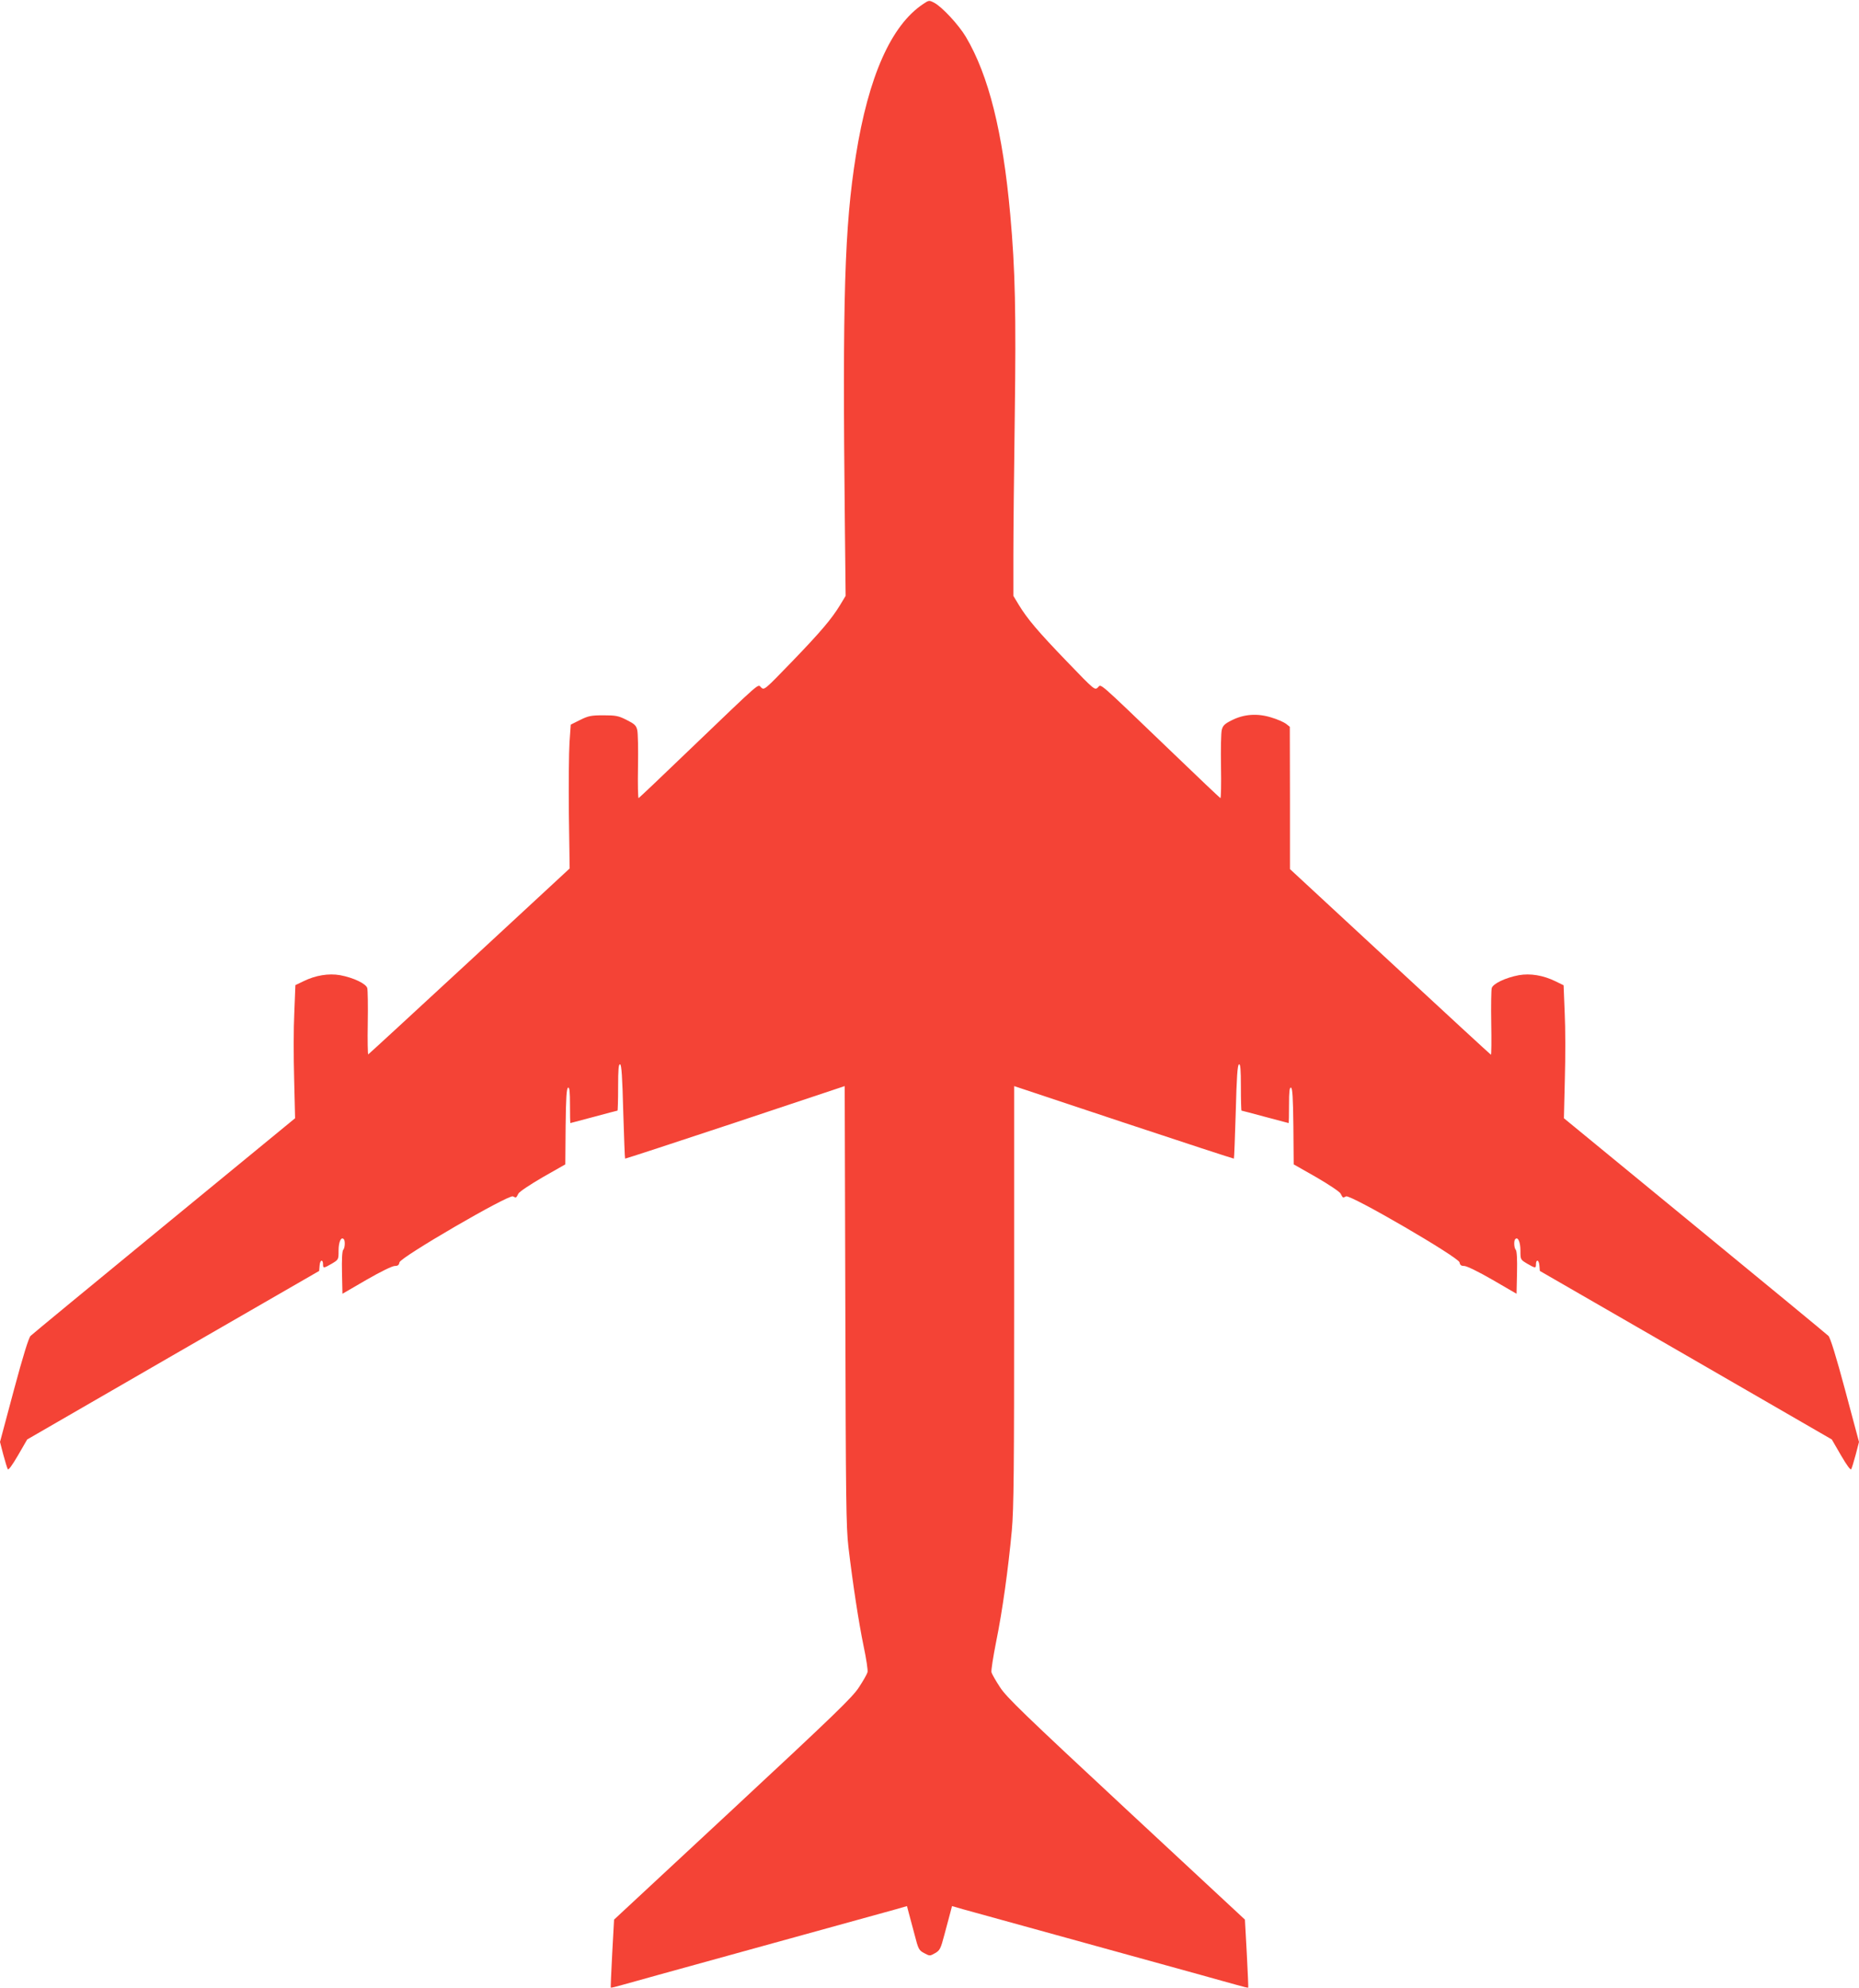 <?xml version="1.0" standalone="no"?>
<!DOCTYPE svg PUBLIC "-//W3C//DTD SVG 20010904//EN"
 "http://www.w3.org/TR/2001/REC-SVG-20010904/DTD/svg10.dtd">
<svg version="1.0" xmlns="http://www.w3.org/2000/svg"
 width="1197pt" height="1280pt" viewBox="0 0 1197 1280"
 preserveAspectRatio="xMidYMid meet">
<g transform="translate(0,1280) scale(0.1,-0.1)"
fill="#f44336" stroke="none">
<path d="M5944 12774 c-206 -137 -352 -466 -433 -975 -73 -459 -87 -907 -71
-2369 l5 -466 -35 -58 c-55 -90 -121 -169 -312 -367 -175 -181 -177 -183 -197
-165 -24 22 18 58 -474 -413 -169 -163 -311 -297 -315 -299 -4 -1 -6 89 -4
201 2 112 0 219 -5 238 -7 29 -18 39 -68 64 -53 27 -70 30 -150 30 -80 0 -97
-4 -150 -30 l-60 -30 -8 -115 c-4 -63 -6 -272 -4 -463 l5 -348 -645 -597
c-355 -328 -648 -598 -652 -600 -3 -1 -5 89 -3 200 2 112 0 213 -3 226 -7 29
-89 68 -175 84 -74 13 -159 -1 -236 -39 l-52 -25 -7 -177 c-5 -97 -5 -289 -1
-428 l6 -252 -843 -692 c-463 -380 -850 -699 -860 -709 -12 -11 -49 -130 -108
-350 l-89 -333 21 -81 c12 -45 25 -87 29 -94 4 -9 28 24 66 89 l59 102 940
543 940 542 3 36 c3 37 22 41 22 5 0 -25 5 -24 57 6 43 26 43 26 43 84 0 55
16 91 33 74 11 -10 8 -58 -3 -69 -7 -7 -10 -63 -8 -147 l3 -136 155 90 c90 52
166 89 182 89 20 0 27 6 30 23 4 32 704 439 731 425 21 -11 20 -11 35 18 6 12
77 59 156 105 l146 83 2 245 c2 185 6 245 16 249 9 3 12 -24 12 -112 0 -64 1
-116 3 -116 1 0 69 18 151 40 81 22 150 40 152 40 2 0 4 68 4 151 0 116 3 150
13 147 9 -4 14 -79 20 -304 5 -164 10 -301 12 -303 2 -1 321 103 709 232 l705
235 4 -1411 c3 -1256 5 -1428 20 -1557 28 -235 66 -485 98 -639 17 -80 28
-154 25 -166 -3 -12 -28 -56 -55 -97 -42 -65 -154 -173 -813 -786 l-764 -710
-12 -218 c-6 -120 -11 -219 -9 -220 1 -2 34 6 72 17 39 11 142 39 230 64 735
203 1473 407 1532 423 l73 21 11 -42 c6 -23 23 -87 38 -142 24 -94 28 -101 62
-119 36 -19 36 -19 70 0 31 18 36 28 60 119 15 55 32 119 38 142 l11 42 73
-21 c59 -16 797 -220 1532 -423 88 -25 191 -53 230 -64 38 -11 71 -19 72 -17
2 1 -3 100 -9 220 l-12 218 -764 710 c-659 613 -771 721 -813 786 -27 41 -52
85 -55 96 -3 12 11 100 30 196 41 201 78 470 101 716 13 145 15 382 15 1517
l0 1345 706 -235 c388 -129 707 -233 709 -232 2 2 7 139 12 303 6 225 11 300
21 304 9 3 12 -31 12 -147 0 -83 2 -151 4 -151 2 0 71 -18 152 -40 82 -22 150
-40 151 -40 2 0 3 52 3 116 0 88 3 115 13 112 9 -4 13 -64 15 -249 l2 -245
146 -83 c79 -46 150 -93 156 -105 15 -29 14 -29 35 -18 27 14 727 -393 731
-425 3 -17 10 -23 30 -23 16 0 92 -37 182 -89 l155 -90 3 136 c2 84 -1 140 -8
147 -11 11 -14 59 -3 69 17 17 33 -19 33 -74 0 -58 0 -58 43 -84 52 -30 57
-31 57 -6 0 36 19 32 22 -5 l3 -36 940 -542 940 -543 59 -102 c38 -65 62 -98
66 -89 4 7 17 49 29 94 l21 81 -89 333 c-59 220 -96 339 -108 350 -10 10 -397
329 -860 709 l-843 692 6 252 c4 139 4 331 -1 428 l-7 176 -53 26 c-78 38
-161 52 -235 39 -86 -16 -168 -55 -175 -84 -3 -13 -5 -114 -3 -226 2 -111 1
-202 -2 -202 -3 1 -295 270 -649 598 l-645 597 0 458 -1 458 -25 20 c-14 10
-56 29 -94 40 -89 28 -176 22 -255 -18 -46 -23 -57 -34 -64 -62 -5 -19 -7
-126 -5 -238 2 -112 0 -202 -4 -201 -4 2 -146 136 -315 299 -492 472 -450 435
-474 413 -20 -18 -22 -17 -197 165 -191 198 -257 277 -312 367 l-35 58 0 256
c0 140 4 545 9 900 9 666 3 943 -29 1298 -48 533 -139 897 -286 1145 -46 77
-154 194 -205 220 -31 16 -33 16 -70 -9z"/>
</g>
</svg>
